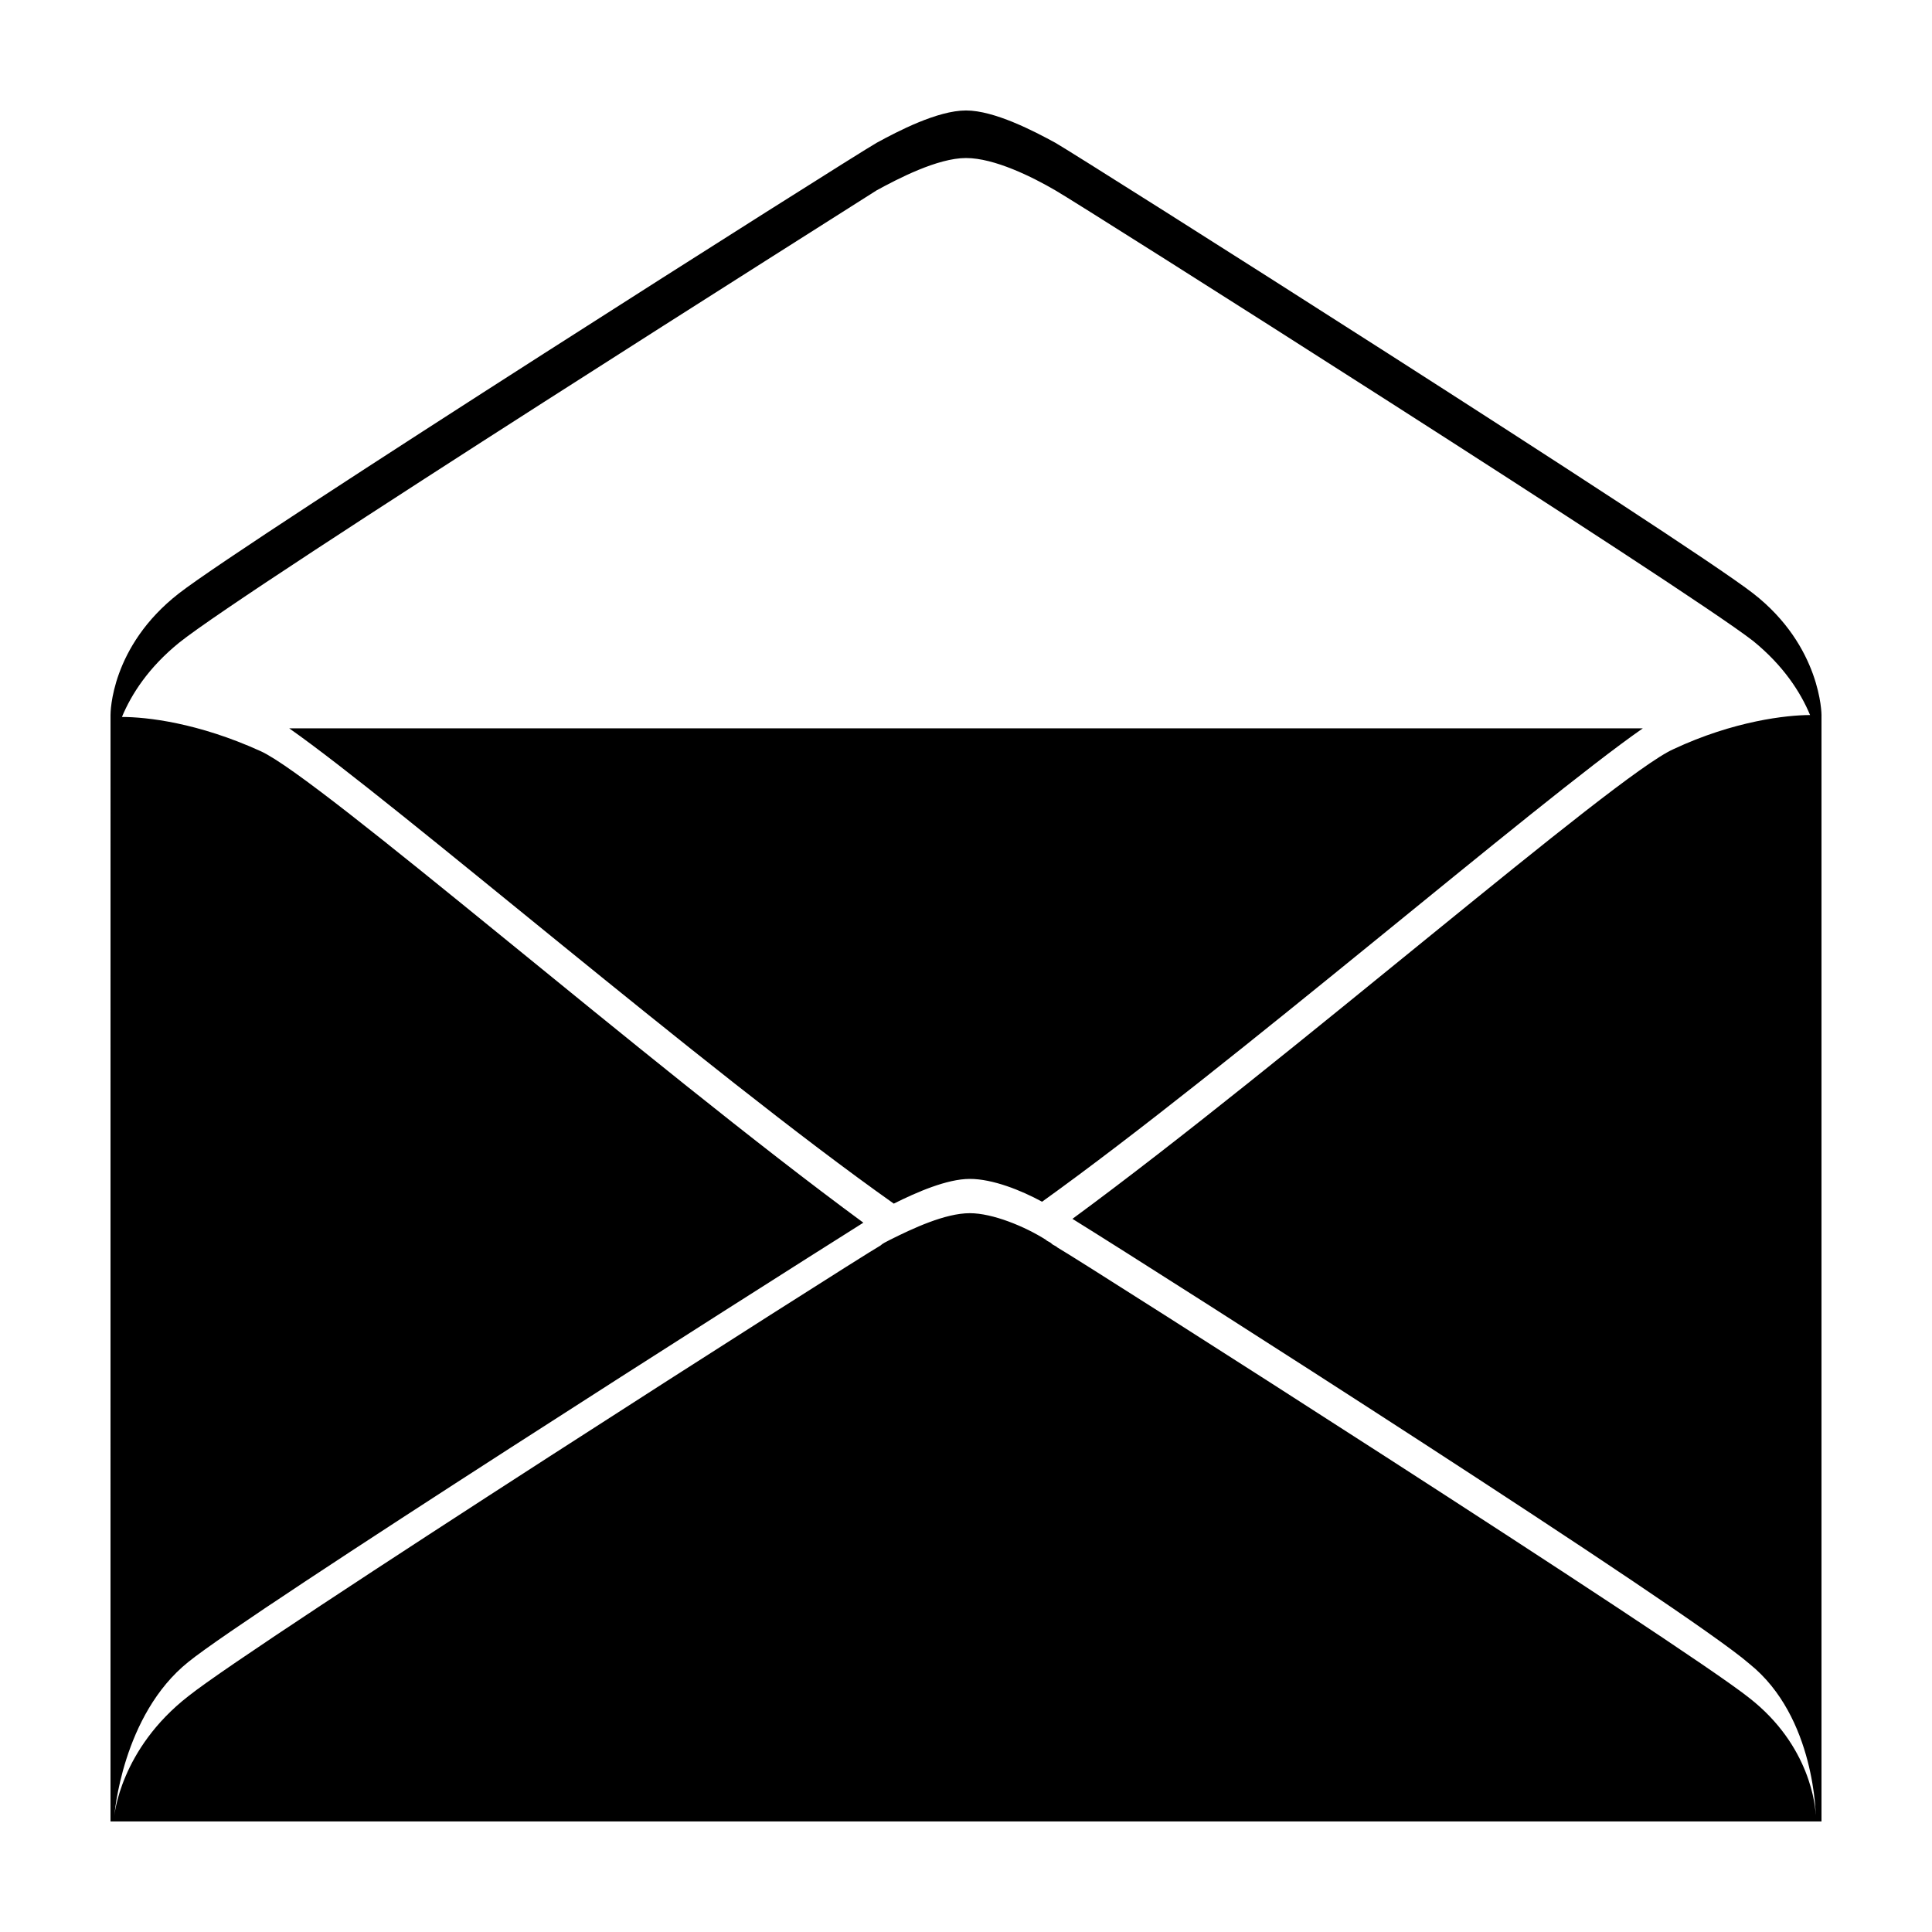 <?xml version="1.0" encoding="UTF-8"?>
<!-- The Best Svg Icon site in the world: iconSvg.co, Visit us! https://iconsvg.co -->
<svg fill="#000000" width="800px" height="800px" version="1.1" viewBox="144 144 512 512" xmlns="http://www.w3.org/2000/svg">
 <path d="m579.36 337.02c-28.215 19.648-109.33 89.676-159.2 125.45-5.543-3.023-13.098-6.047-19.145-6.047-6.047 0-14.105 3.527-20.152 6.551-49.879-35.266-131.5-105.8-160.21-125.95zm47.355-3.527v293.21h-453.43l0.004-280.12v-13.098c0-0.504 0-18.137 18.137-32.242 18.137-14.105 177.84-115.37 184.9-119.4 5.543-3.027 16.121-8.566 23.68-8.566s18.137 5.543 23.68 8.566c7.055 4.031 166.76 105.3 184.9 119.4 18.133 14.105 18.133 32.242 18.133 32.242zm-198.5 133.51c56.93-41.816 143.59-117.39 159.2-124.44 16.121-7.559 30.23-9.07 36.273-9.07-2.519-6.047-7.055-13.098-15.113-19.648-18.137-14.105-177.84-115.37-184.9-119.4-6.047-3.527-16.121-8.566-23.68-8.566s-18.137 5.543-23.68 8.566c-7.051 4.535-166.76 105.3-184.89 119.91-8.062 6.551-12.594 13.602-15.113 19.648 6.551 0 20.152 1.512 36.777 9.07 15.617 7.055 102.78 83.129 159.71 124.95-27.207 17.129-162.73 103.28-178.85 116.38-17.633 14.105-19.648 40.809-19.648 40.809s1.512-17.633 19.648-31.738c17.633-14.105 176.33-115.37 183.39-119.4 0.504-0.504 1.512-1.008 2.519-1.512 6.047-3.023 14.609-7.055 21.16-7.055 6.047 0 14.609 3.527 20.152 7.055 0.504 0.504 1.008 0.504 1.512 1.008s1.008 0.504 1.512 1.008c7.055 4.031 165.75 105.3 183.39 119.4 16.121 12.594 17.633 28.719 17.633 31.738 0 0 0-26.703-17.633-40.809-16.125-14.109-154.17-102.27-179.36-117.89z"/>
</svg>